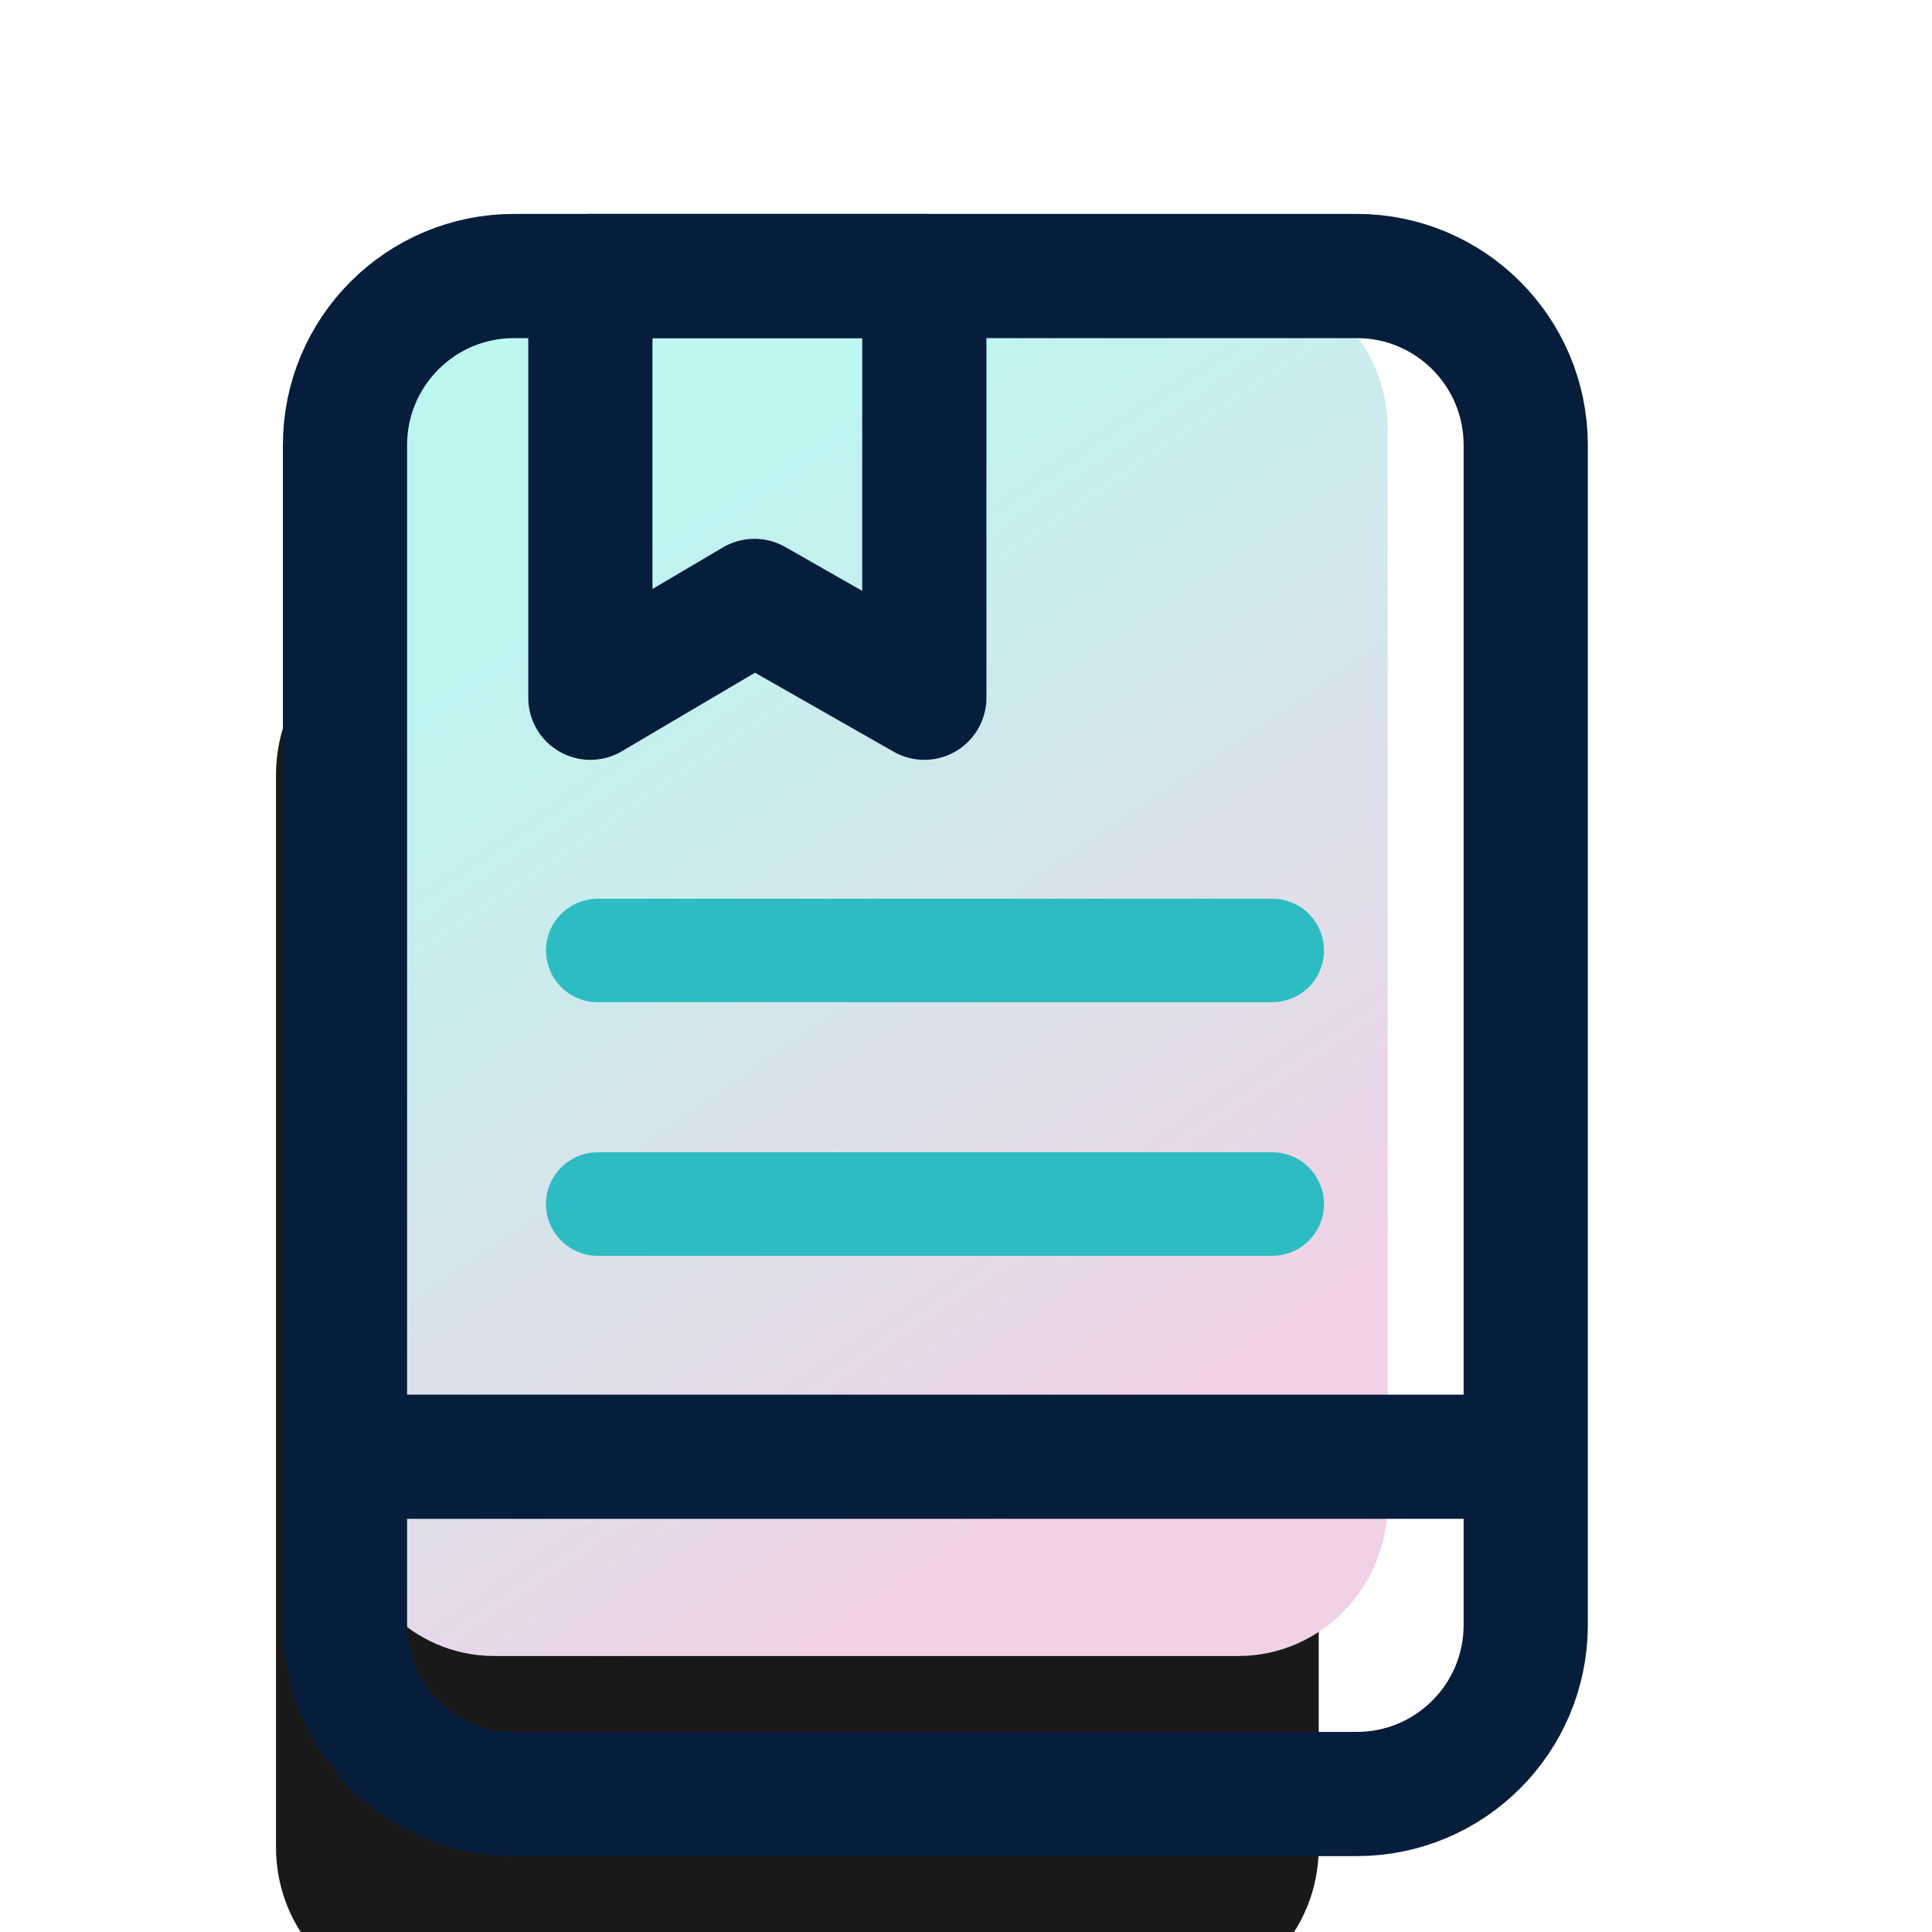 <?xml version="1.0" encoding="UTF-8"?>
<svg width="28px" height="28px" viewBox="0 0 28 28" version="1.1" xmlns="http://www.w3.org/2000/svg" xmlns:xlink="http://www.w3.org/1999/xlink">
    <title>Kindle</title>
    <defs>
        <linearGradient x1="40.897%" y1="12.815%" x2="77.565%" y2="84.522%" id="linearGradient-1">
            <stop stop-color="#B6F4EF" offset="0%"></stop>
            <stop stop-color="#F0CCE3" offset="100%"></stop>
        </linearGradient>
        <path d="M12.949,0 C14.144,0 15.112,0.997 15.112,2.227 L15.112,17.773 C15.112,19.003 14.144,20 12.949,20 L2.163,20 C0.969,20 0,19.003 0,17.773 L0,2.227 C0,0.997 0.969,0 2.163,0 L12.949,0 Z" id="path-2"></path>
        <filter x="-456.6%" y="-315.0%" width="899.9%" height="680.0%" filterUnits="objectBoundingBox" id="filter-3">
            <feMorphology radius="5" operator="erode" in="SourceAlpha" result="shadowSpreadOuter1"></feMorphology>
            <feOffset dx="-1" dy="5" in="shadowSpreadOuter1" result="shadowOffsetOuter1"></feOffset>
            <feGaussianBlur stdDeviation="23.5" in="shadowOffsetOuter1" result="shadowBlurOuter1"></feGaussianBlur>
            <feColorMatrix values="0 0 0 0 0.027   0 0 0 0 0.114   0 0 0 0 0.235  0 0 0 0.059 0" type="matrix" in="shadowBlurOuter1"></feColorMatrix>
        </filter>
    </defs>
    <g id="页面-1" stroke="none" stroke-width="1" fill="none" fill-rule="evenodd" stroke-dasharray="0,0" stroke-linecap="round" stroke-linejoin="round">
        <g id="极栈平台" transform="translate(-1265, -1326)">
            <g id="痛点挑战" transform="translate(0, 1076)">
                <g id="编组-52" transform="translate(1167, 148)">
                    <g id="Layer-1" transform="translate(103, 106)">
                        <g id="Vector" opacity="0.9">
                            <use fill="black" fill-opacity="1" filter="url(#filter-3)" xlink:href="#path-2"></use>
                            <use fill="url(#linearGradient-1)" fill-rule="evenodd" xlink:href="#path-2"></use>
                        </g>
                        <path d="M14.663,0 C16.016,0 17.112,1.097 17.112,2.45 L17.112,19.55 C17.112,20.903 16.016,22 14.663,22 L2.45,22 C1.097,22 0,20.903 0,19.55 L0,2.45 C0,1.097 1.097,0 2.45,0 L14.663,0 Z" id="Vector" stroke="#071D3C" stroke-width="1.8"></path>
                        <line x1="0" y1="17.112" x2="17.101" y2="17.112" id="Vector" stroke="#071D3C" stroke-width="1.8"></line>
                        <path d="M5.934,4.709 L3.556,6.112 L3.556,0 L8.396,0 L8.396,6.112 L5.934,4.709 Z" id="Vector" stroke="#071D3C" stroke-width="1.8"></path>
                        <line x1="3.663" y1="9.775" x2="13.438" y2="9.775" id="Vector" stroke="#2DBCC2" stroke-width="1.5"></line>
                        <line x1="3.663" y1="13.45" x2="13.438" y2="13.45" id="Vector" stroke="#2DBCC2" stroke-width="1.5"></line>
                    </g>
                </g>
            </g>
        </g>
    </g>
</svg>